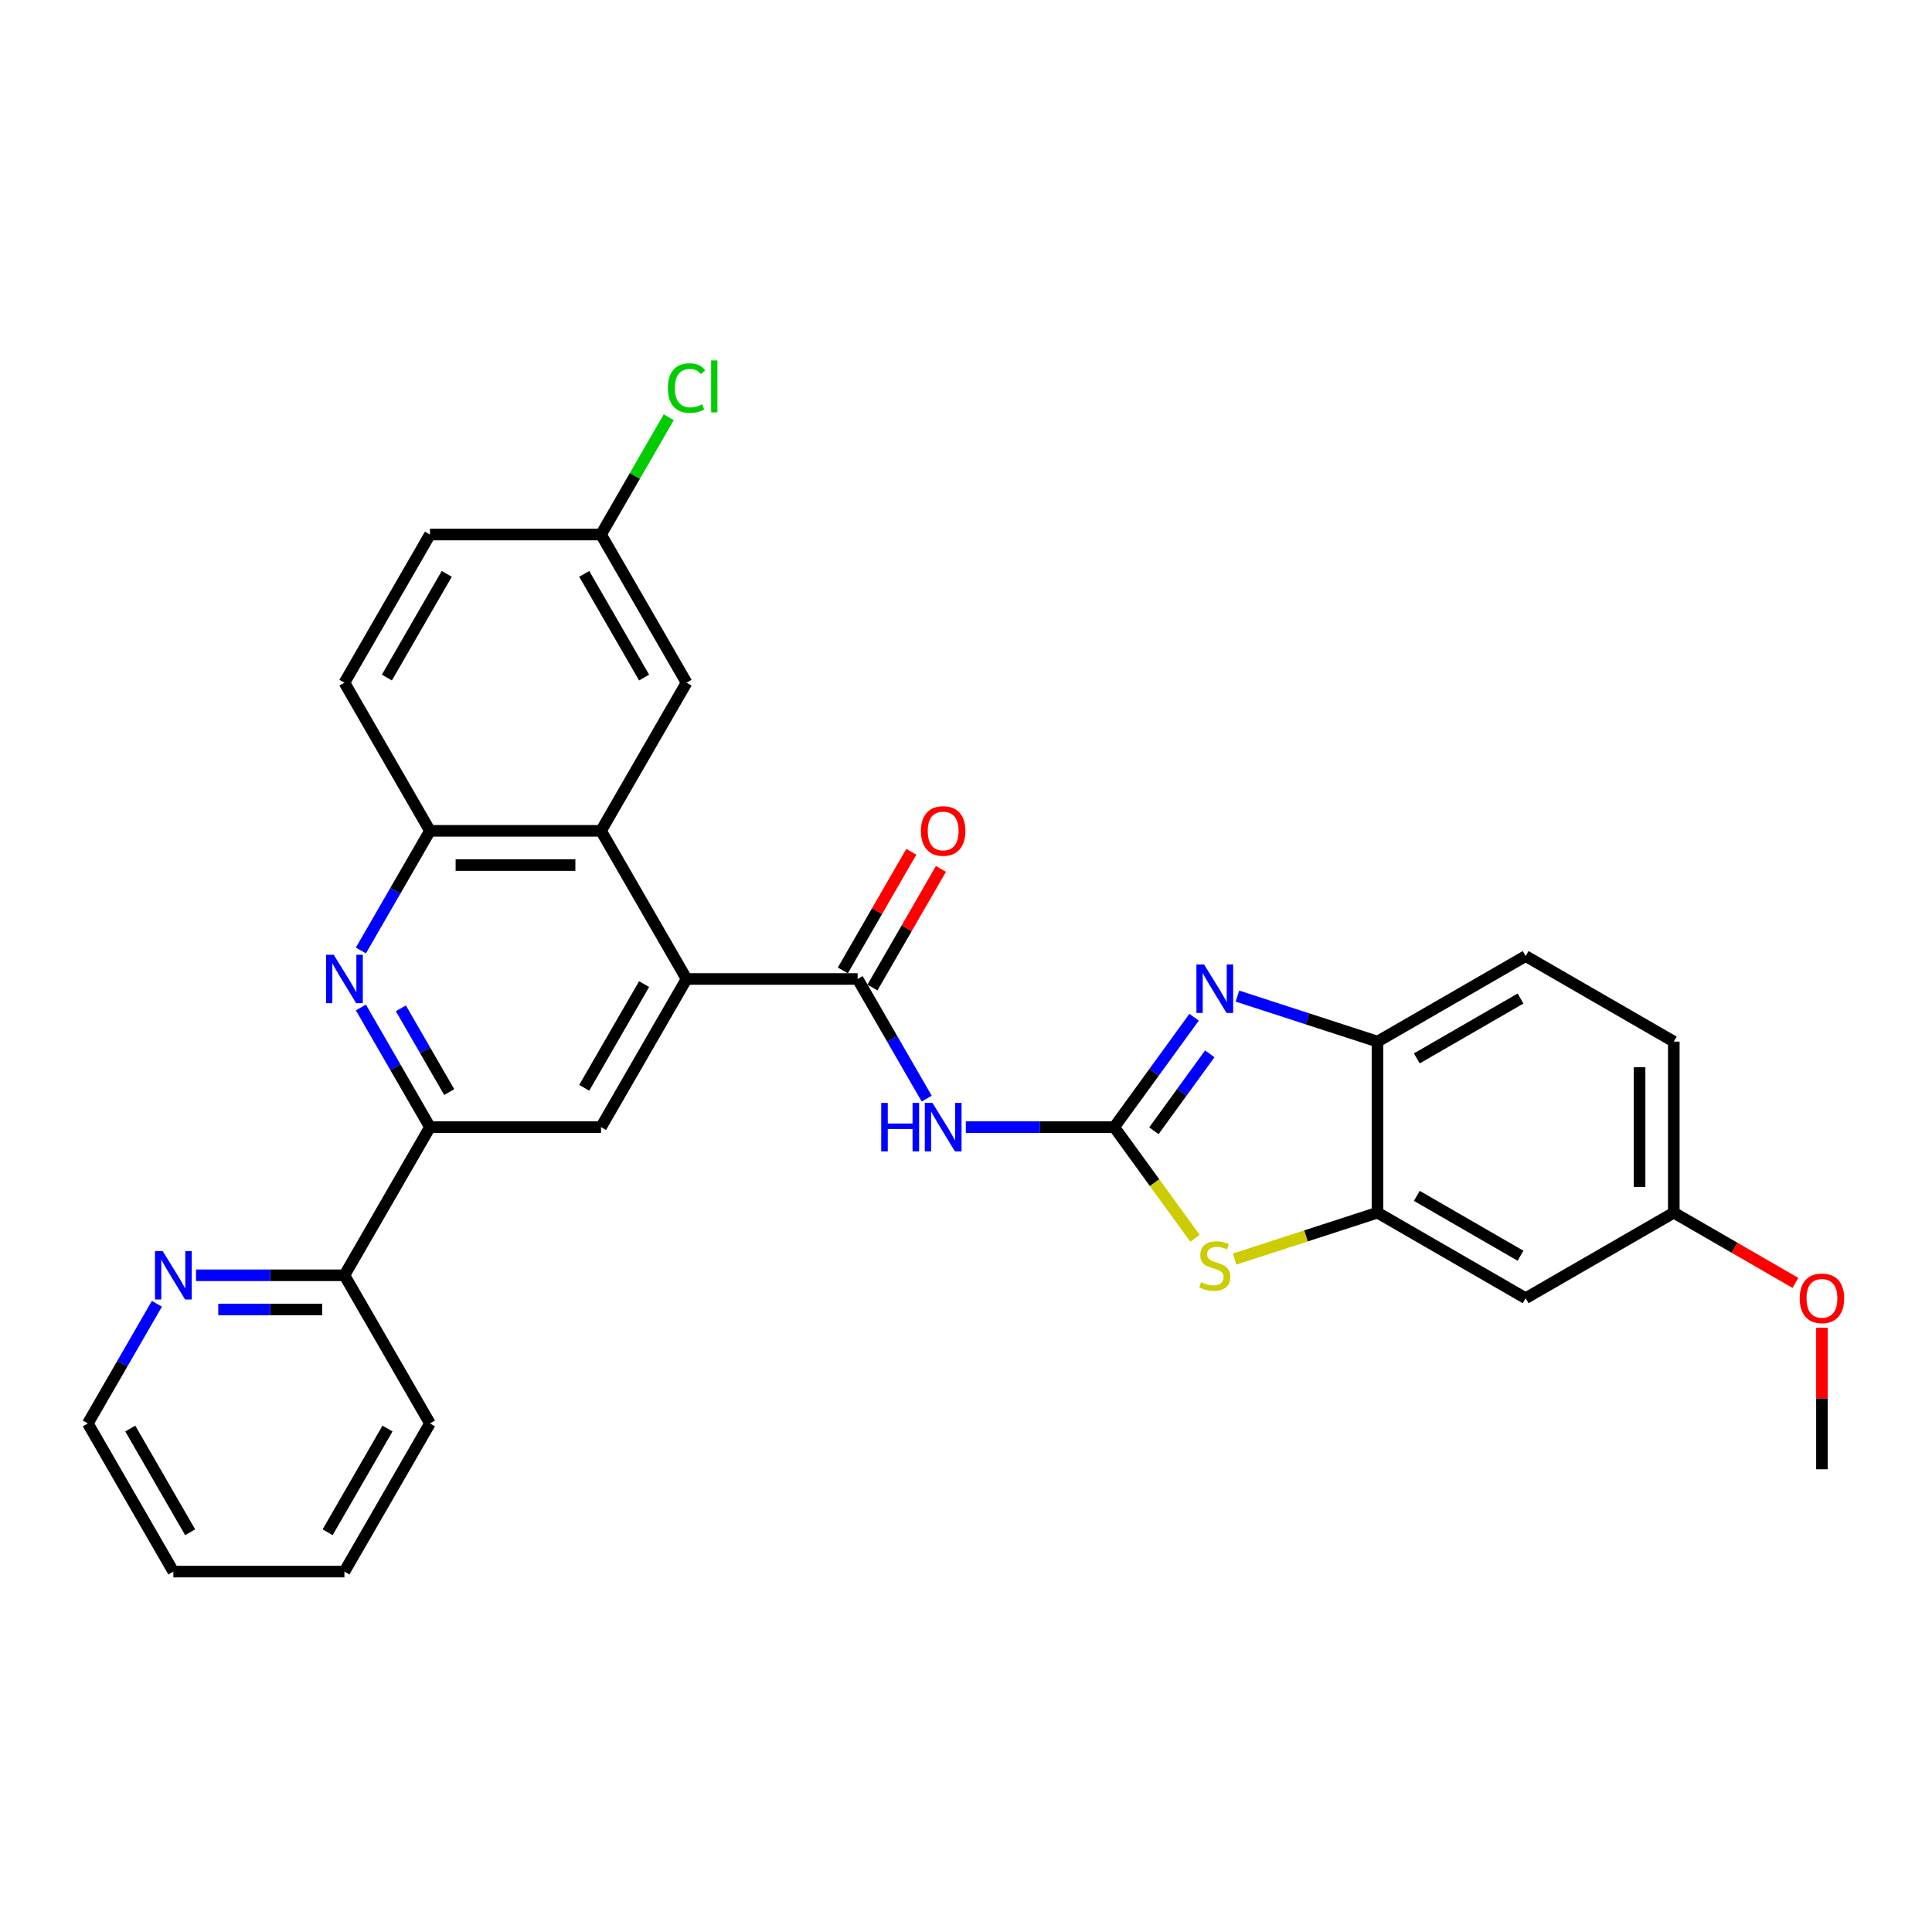 <?xml version='1.0' encoding='iso-8859-1'?>
<svg version='1.1' baseProfile='full'
              xmlns='http://www.w3.org/2000/svg'
                      xmlns:rdkit='http://www.rdkit.org/xml'
                      xmlns:xlink='http://www.w3.org/1999/xlink'
                  xml:space='preserve'
width='1000px' height='1000px' viewBox='0 0 1000 1000'>
<!-- END OF HEADER -->
<rect style='opacity:1.0;fill:#FFFFFF;stroke:none' width='1000' height='1000' x='0' y='0'> </rect>
<path class='bond-0' d='M 576.728,583.403 L 597.392,554.962' style='fill:none;fill-rule:evenodd;stroke:#000000;stroke-width:6px;stroke-linecap:butt;stroke-linejoin:miter;stroke-opacity:1' />
<path class='bond-0' d='M 597.392,554.962 L 618.057,526.52' style='fill:none;fill-rule:evenodd;stroke:#0000FF;stroke-width:6px;stroke-linecap:butt;stroke-linejoin:miter;stroke-opacity:1' />
<path class='bond-0' d='M 597.255,585.28 L 611.719,565.371' style='fill:none;fill-rule:evenodd;stroke:#000000;stroke-width:6px;stroke-linecap:butt;stroke-linejoin:miter;stroke-opacity:1' />
<path class='bond-0' d='M 611.719,565.371 L 626.184,545.462' style='fill:none;fill-rule:evenodd;stroke:#0000FF;stroke-width:6px;stroke-linecap:butt;stroke-linejoin:miter;stroke-opacity:1' />
<path class='bond-1' d='M 576.728,583.403 L 538.317,583.403' style='fill:none;fill-rule:evenodd;stroke:#000000;stroke-width:6px;stroke-linecap:butt;stroke-linejoin:miter;stroke-opacity:1' />
<path class='bond-1' d='M 538.317,583.403 L 499.906,583.403' style='fill:none;fill-rule:evenodd;stroke:#0000FF;stroke-width:6px;stroke-linecap:butt;stroke-linejoin:miter;stroke-opacity:1' />
<path class='bond-4' d='M 576.728,583.403 L 597.625,612.164' style='fill:none;fill-rule:evenodd;stroke:#000000;stroke-width:6px;stroke-linecap:butt;stroke-linejoin:miter;stroke-opacity:1' />
<path class='bond-4' d='M 597.625,612.164 L 618.521,640.925' style='fill:none;fill-rule:evenodd;stroke:#CCCC00;stroke-width:6px;stroke-linecap:butt;stroke-linejoin:miter;stroke-opacity:1' />
<path class='bond-11' d='M 640.498,515.578 L 676.742,527.354' style='fill:none;fill-rule:evenodd;stroke:#0000FF;stroke-width:6px;stroke-linecap:butt;stroke-linejoin:miter;stroke-opacity:1' />
<path class='bond-11' d='M 676.742,527.354 L 712.986,539.131' style='fill:none;fill-rule:evenodd;stroke:#000000;stroke-width:6px;stroke-linecap:butt;stroke-linejoin:miter;stroke-opacity:1' />
<path class='bond-2' d='M 479.666,568.652 L 461.788,537.686' style='fill:none;fill-rule:evenodd;stroke:#0000FF;stroke-width:6px;stroke-linecap:butt;stroke-linejoin:miter;stroke-opacity:1' />
<path class='bond-2' d='M 461.788,537.686 L 443.91,506.721' style='fill:none;fill-rule:evenodd;stroke:#000000;stroke-width:6px;stroke-linecap:butt;stroke-linejoin:miter;stroke-opacity:1' />
<path class='bond-3' d='M 443.91,506.721 L 355.364,506.721' style='fill:none;fill-rule:evenodd;stroke:#000000;stroke-width:6px;stroke-linecap:butt;stroke-linejoin:miter;stroke-opacity:1' />
<path class='bond-14' d='M 451.578,511.148 L 469.303,480.448' style='fill:none;fill-rule:evenodd;stroke:#000000;stroke-width:6px;stroke-linecap:butt;stroke-linejoin:miter;stroke-opacity:1' />
<path class='bond-14' d='M 469.303,480.448 L 487.027,449.748' style='fill:none;fill-rule:evenodd;stroke:#FF0000;stroke-width:6px;stroke-linecap:butt;stroke-linejoin:miter;stroke-opacity:1' />
<path class='bond-14' d='M 436.242,502.293 L 453.966,471.593' style='fill:none;fill-rule:evenodd;stroke:#000000;stroke-width:6px;stroke-linecap:butt;stroke-linejoin:miter;stroke-opacity:1' />
<path class='bond-14' d='M 453.966,471.593 L 471.691,440.894' style='fill:none;fill-rule:evenodd;stroke:#FF0000;stroke-width:6px;stroke-linecap:butt;stroke-linejoin:miter;stroke-opacity:1' />
<path class='bond-6' d='M 355.364,506.721 L 311.091,430.038' style='fill:none;fill-rule:evenodd;stroke:#000000;stroke-width:6px;stroke-linecap:butt;stroke-linejoin:miter;stroke-opacity:1' />
<path class='bond-9' d='M 355.364,506.721 L 311.091,583.403' style='fill:none;fill-rule:evenodd;stroke:#000000;stroke-width:6px;stroke-linecap:butt;stroke-linejoin:miter;stroke-opacity:1' />
<path class='bond-9' d='M 333.387,509.368 L 302.396,563.046' style='fill:none;fill-rule:evenodd;stroke:#000000;stroke-width:6px;stroke-linecap:butt;stroke-linejoin:miter;stroke-opacity:1' />
<path class='bond-7' d='M 639.028,651.707 L 676.007,639.691' style='fill:none;fill-rule:evenodd;stroke:#CCCC00;stroke-width:6px;stroke-linecap:butt;stroke-linejoin:miter;stroke-opacity:1' />
<path class='bond-7' d='M 676.007,639.691 L 712.986,627.676' style='fill:none;fill-rule:evenodd;stroke:#000000;stroke-width:6px;stroke-linecap:butt;stroke-linejoin:miter;stroke-opacity:1' />
<path class='bond-5' d='M 186.79,521.472 L 204.668,552.438' style='fill:none;fill-rule:evenodd;stroke:#0000FF;stroke-width:6px;stroke-linecap:butt;stroke-linejoin:miter;stroke-opacity:1' />
<path class='bond-5' d='M 204.668,552.438 L 222.546,583.403' style='fill:none;fill-rule:evenodd;stroke:#000000;stroke-width:6px;stroke-linecap:butt;stroke-linejoin:miter;stroke-opacity:1' />
<path class='bond-5' d='M 207.49,521.907 L 220.004,543.583' style='fill:none;fill-rule:evenodd;stroke:#0000FF;stroke-width:6px;stroke-linecap:butt;stroke-linejoin:miter;stroke-opacity:1' />
<path class='bond-5' d='M 220.004,543.583 L 232.519,565.259' style='fill:none;fill-rule:evenodd;stroke:#000000;stroke-width:6px;stroke-linecap:butt;stroke-linejoin:miter;stroke-opacity:1' />
<path class='bond-32' d='M 186.79,491.969 L 204.668,461.003' style='fill:none;fill-rule:evenodd;stroke:#0000FF;stroke-width:6px;stroke-linecap:butt;stroke-linejoin:miter;stroke-opacity:1' />
<path class='bond-32' d='M 204.668,461.003 L 222.546,430.038' style='fill:none;fill-rule:evenodd;stroke:#000000;stroke-width:6px;stroke-linecap:butt;stroke-linejoin:miter;stroke-opacity:1' />
<path class='bond-10' d='M 311.091,430.038 L 222.546,430.038' style='fill:none;fill-rule:evenodd;stroke:#000000;stroke-width:6px;stroke-linecap:butt;stroke-linejoin:miter;stroke-opacity:1' />
<path class='bond-10' d='M 297.81,447.747 L 235.828,447.747' style='fill:none;fill-rule:evenodd;stroke:#000000;stroke-width:6px;stroke-linecap:butt;stroke-linejoin:miter;stroke-opacity:1' />
<path class='bond-15' d='M 311.091,430.038 L 355.364,353.355' style='fill:none;fill-rule:evenodd;stroke:#000000;stroke-width:6px;stroke-linecap:butt;stroke-linejoin:miter;stroke-opacity:1' />
<path class='bond-12' d='M 712.986,627.676 L 789.669,671.949' style='fill:none;fill-rule:evenodd;stroke:#000000;stroke-width:6px;stroke-linecap:butt;stroke-linejoin:miter;stroke-opacity:1' />
<path class='bond-12' d='M 733.343,618.981 L 787.021,649.972' style='fill:none;fill-rule:evenodd;stroke:#000000;stroke-width:6px;stroke-linecap:butt;stroke-linejoin:miter;stroke-opacity:1' />
<path class='bond-30' d='M 712.986,627.676 L 712.986,539.131' style='fill:none;fill-rule:evenodd;stroke:#000000;stroke-width:6px;stroke-linecap:butt;stroke-linejoin:miter;stroke-opacity:1' />
<path class='bond-8' d='M 222.546,583.403 L 311.091,583.403' style='fill:none;fill-rule:evenodd;stroke:#000000;stroke-width:6px;stroke-linecap:butt;stroke-linejoin:miter;stroke-opacity:1' />
<path class='bond-13' d='M 222.546,583.403 L 178.273,660.086' style='fill:none;fill-rule:evenodd;stroke:#000000;stroke-width:6px;stroke-linecap:butt;stroke-linejoin:miter;stroke-opacity:1' />
<path class='bond-17' d='M 222.546,430.038 L 178.273,353.355' style='fill:none;fill-rule:evenodd;stroke:#000000;stroke-width:6px;stroke-linecap:butt;stroke-linejoin:miter;stroke-opacity:1' />
<path class='bond-18' d='M 712.986,539.131 L 789.669,494.858' style='fill:none;fill-rule:evenodd;stroke:#000000;stroke-width:6px;stroke-linecap:butt;stroke-linejoin:miter;stroke-opacity:1' />
<path class='bond-18' d='M 733.343,547.826 L 787.021,516.835' style='fill:none;fill-rule:evenodd;stroke:#000000;stroke-width:6px;stroke-linecap:butt;stroke-linejoin:miter;stroke-opacity:1' />
<path class='bond-19' d='M 789.669,671.949 L 866.352,627.676' style='fill:none;fill-rule:evenodd;stroke:#000000;stroke-width:6px;stroke-linecap:butt;stroke-linejoin:miter;stroke-opacity:1' />
<path class='bond-16' d='M 178.273,660.086 L 139.862,660.086' style='fill:none;fill-rule:evenodd;stroke:#000000;stroke-width:6px;stroke-linecap:butt;stroke-linejoin:miter;stroke-opacity:1' />
<path class='bond-16' d='M 139.862,660.086 L 101.451,660.086' style='fill:none;fill-rule:evenodd;stroke:#0000FF;stroke-width:6px;stroke-linecap:butt;stroke-linejoin:miter;stroke-opacity:1' />
<path class='bond-16' d='M 166.75,677.795 L 139.862,677.795' style='fill:none;fill-rule:evenodd;stroke:#000000;stroke-width:6px;stroke-linecap:butt;stroke-linejoin:miter;stroke-opacity:1' />
<path class='bond-16' d='M 139.862,677.795 L 112.974,677.795' style='fill:none;fill-rule:evenodd;stroke:#0000FF;stroke-width:6px;stroke-linecap:butt;stroke-linejoin:miter;stroke-opacity:1' />
<path class='bond-26' d='M 178.273,660.086 L 222.546,736.769' style='fill:none;fill-rule:evenodd;stroke:#000000;stroke-width:6px;stroke-linecap:butt;stroke-linejoin:miter;stroke-opacity:1' />
<path class='bond-20' d='M 355.364,353.355 L 311.091,276.672' style='fill:none;fill-rule:evenodd;stroke:#000000;stroke-width:6px;stroke-linecap:butt;stroke-linejoin:miter;stroke-opacity:1' />
<path class='bond-20' d='M 333.387,350.707 L 302.396,297.029' style='fill:none;fill-rule:evenodd;stroke:#000000;stroke-width:6px;stroke-linecap:butt;stroke-linejoin:miter;stroke-opacity:1' />
<path class='bond-25' d='M 81.21,674.838 L 63.333,705.803' style='fill:none;fill-rule:evenodd;stroke:#0000FF;stroke-width:6px;stroke-linecap:butt;stroke-linejoin:miter;stroke-opacity:1' />
<path class='bond-25' d='M 63.333,705.803 L 45.455,736.769' style='fill:none;fill-rule:evenodd;stroke:#000000;stroke-width:6px;stroke-linecap:butt;stroke-linejoin:miter;stroke-opacity:1' />
<path class='bond-33' d='M 178.273,353.355 L 222.546,276.672' style='fill:none;fill-rule:evenodd;stroke:#000000;stroke-width:6px;stroke-linecap:butt;stroke-linejoin:miter;stroke-opacity:1' />
<path class='bond-33' d='M 200.25,350.707 L 231.241,297.029' style='fill:none;fill-rule:evenodd;stroke:#000000;stroke-width:6px;stroke-linecap:butt;stroke-linejoin:miter;stroke-opacity:1' />
<path class='bond-21' d='M 789.669,494.858 L 866.352,539.131' style='fill:none;fill-rule:evenodd;stroke:#000000;stroke-width:6px;stroke-linecap:butt;stroke-linejoin:miter;stroke-opacity:1' />
<path class='bond-24' d='M 866.352,627.676 L 897.831,645.851' style='fill:none;fill-rule:evenodd;stroke:#000000;stroke-width:6px;stroke-linecap:butt;stroke-linejoin:miter;stroke-opacity:1' />
<path class='bond-24' d='M 897.831,645.851 L 929.31,664.025' style='fill:none;fill-rule:evenodd;stroke:#FF0000;stroke-width:6px;stroke-linecap:butt;stroke-linejoin:miter;stroke-opacity:1' />
<path class='bond-31' d='M 866.352,627.676 L 866.352,539.131' style='fill:none;fill-rule:evenodd;stroke:#000000;stroke-width:6px;stroke-linecap:butt;stroke-linejoin:miter;stroke-opacity:1' />
<path class='bond-31' d='M 848.643,614.394 L 848.643,552.412' style='fill:none;fill-rule:evenodd;stroke:#000000;stroke-width:6px;stroke-linecap:butt;stroke-linejoin:miter;stroke-opacity:1' />
<path class='bond-22' d='M 311.091,276.672 L 222.546,276.672' style='fill:none;fill-rule:evenodd;stroke:#000000;stroke-width:6px;stroke-linecap:butt;stroke-linejoin:miter;stroke-opacity:1' />
<path class='bond-23' d='M 311.091,276.672 L 328.617,246.318' style='fill:none;fill-rule:evenodd;stroke:#000000;stroke-width:6px;stroke-linecap:butt;stroke-linejoin:miter;stroke-opacity:1' />
<path class='bond-23' d='M 328.617,246.318 L 346.142,215.963' style='fill:none;fill-rule:evenodd;stroke:#00CC00;stroke-width:6px;stroke-linecap:butt;stroke-linejoin:miter;stroke-opacity:1' />
<path class='bond-27' d='M 943.035,687.232 L 943.035,723.863' style='fill:none;fill-rule:evenodd;stroke:#FF0000;stroke-width:6px;stroke-linecap:butt;stroke-linejoin:miter;stroke-opacity:1' />
<path class='bond-27' d='M 943.035,723.863 L 943.035,760.495' style='fill:none;fill-rule:evenodd;stroke:#000000;stroke-width:6px;stroke-linecap:butt;stroke-linejoin:miter;stroke-opacity:1' />
<path class='bond-34' d='M 45.455,736.769 L 89.727,813.452' style='fill:none;fill-rule:evenodd;stroke:#000000;stroke-width:6px;stroke-linecap:butt;stroke-linejoin:miter;stroke-opacity:1' />
<path class='bond-34' d='M 67.432,739.417 L 98.423,793.095' style='fill:none;fill-rule:evenodd;stroke:#000000;stroke-width:6px;stroke-linecap:butt;stroke-linejoin:miter;stroke-opacity:1' />
<path class='bond-29' d='M 222.546,736.769 L 178.273,813.452' style='fill:none;fill-rule:evenodd;stroke:#000000;stroke-width:6px;stroke-linecap:butt;stroke-linejoin:miter;stroke-opacity:1' />
<path class='bond-29' d='M 200.568,739.417 L 169.577,793.095' style='fill:none;fill-rule:evenodd;stroke:#000000;stroke-width:6px;stroke-linecap:butt;stroke-linejoin:miter;stroke-opacity:1' />
<path class='bond-28' d='M 89.727,813.452 L 178.273,813.452' style='fill:none;fill-rule:evenodd;stroke:#000000;stroke-width:6px;stroke-linecap:butt;stroke-linejoin:miter;stroke-opacity:1' />
<path  class='atom-1' d='M 623.231 499.23
L 631.448 512.512
Q 632.263 513.823, 633.573 516.196
Q 634.884 518.569, 634.955 518.71
L 634.955 499.23
L 638.284 499.23
L 638.284 524.307
L 634.848 524.307
L 626.029 509.785
Q 625.002 508.085, 623.904 506.137
Q 622.842 504.189, 622.523 503.587
L 622.523 524.307
L 619.264 524.307
L 619.264 499.23
L 623.231 499.23
' fill='#0000FF'/>
<path  class='atom-2' d='M 456.112 570.865
L 459.512 570.865
L 459.512 581.526
L 472.333 581.526
L 472.333 570.865
L 475.733 570.865
L 475.733 595.941
L 472.333 595.941
L 472.333 584.36
L 459.512 584.36
L 459.512 595.941
L 456.112 595.941
L 456.112 570.865
' fill='#0000FF'/>
<path  class='atom-2' d='M 482.64 570.865
L 490.857 584.147
Q 491.671 585.458, 492.982 587.831
Q 494.292 590.204, 494.363 590.345
L 494.363 570.865
L 497.693 570.865
L 497.693 595.941
L 494.257 595.941
L 485.438 581.42
Q 484.411 579.72, 483.313 577.772
Q 482.25 575.824, 481.931 575.222
L 481.931 595.941
L 478.673 595.941
L 478.673 570.865
L 482.64 570.865
' fill='#0000FF'/>
<path  class='atom-5' d='M 621.691 663.645
Q 621.974 663.751, 623.143 664.247
Q 624.312 664.743, 625.587 665.062
Q 626.897 665.345, 628.172 665.345
Q 630.545 665.345, 631.926 664.212
Q 633.308 663.043, 633.308 661.024
Q 633.308 659.643, 632.599 658.793
Q 631.926 657.943, 630.864 657.482
Q 629.801 657.022, 628.03 656.49
Q 625.799 655.818, 624.453 655.18
Q 623.143 654.542, 622.186 653.197
Q 621.266 651.851, 621.266 649.584
Q 621.266 646.432, 623.391 644.484
Q 625.551 642.536, 629.801 642.536
Q 632.706 642.536, 636 643.917
L 635.185 646.644
Q 632.174 645.405, 629.908 645.405
Q 627.464 645.405, 626.118 646.432
Q 624.772 647.423, 624.807 649.159
Q 624.807 650.505, 625.48 651.319
Q 626.189 652.134, 627.18 652.594
Q 628.208 653.055, 629.908 653.586
Q 632.174 654.295, 633.52 655.003
Q 634.866 655.711, 635.822 657.163
Q 636.814 658.58, 636.814 661.024
Q 636.814 664.495, 634.477 666.372
Q 632.174 668.214, 628.314 668.214
Q 626.082 668.214, 624.382 667.718
Q 622.718 667.258, 620.734 666.443
L 621.691 663.645
' fill='#CCCC00'/>
<path  class='atom-6' d='M 172.73 494.183
L 180.947 507.464
Q 181.762 508.775, 183.072 511.148
Q 184.383 513.521, 184.454 513.663
L 184.454 494.183
L 187.783 494.183
L 187.783 519.259
L 184.347 519.259
L 175.528 504.737
Q 174.501 503.037, 173.403 501.089
Q 172.34 499.141, 172.022 498.539
L 172.022 519.259
L 168.763 519.259
L 168.763 494.183
L 172.73 494.183
' fill='#0000FF'/>
<path  class='atom-15' d='M 476.672 430.109
Q 476.672 424.088, 479.647 420.723
Q 482.622 417.358, 488.183 417.358
Q 493.743 417.358, 496.719 420.723
Q 499.694 424.088, 499.694 430.109
Q 499.694 436.201, 496.683 439.672
Q 493.673 443.107, 488.183 443.107
Q 482.658 443.107, 479.647 439.672
Q 476.672 436.236, 476.672 430.109
M 488.183 440.274
Q 492.008 440.274, 494.062 437.724
Q 496.152 435.138, 496.152 430.109
Q 496.152 425.186, 494.062 422.706
Q 492.008 420.192, 488.183 420.192
Q 484.358 420.192, 482.268 422.671
Q 480.214 425.15, 480.214 430.109
Q 480.214 435.173, 482.268 437.724
Q 484.358 440.274, 488.183 440.274
' fill='#FF0000'/>
<path  class='atom-17' d='M 84.184 647.548
L 92.401 660.83
Q 93.216 662.14, 94.526 664.513
Q 95.837 666.886, 95.908 667.028
L 95.908 647.548
L 99.237 647.548
L 99.237 672.624
L 95.802 672.624
L 86.983 658.103
Q 85.955 656.403, 84.857 654.455
Q 83.795 652.507, 83.476 651.905
L 83.476 672.624
L 80.218 672.624
L 80.218 647.548
L 84.184 647.548
' fill='#0000FF'/>
<path  class='atom-24' d='M 345.695 200.857
Q 345.695 194.624, 348.599 191.365
Q 351.539 188.071, 357.1 188.071
Q 362.271 188.071, 365.033 191.719
L 362.696 193.632
Q 360.677 190.976, 357.1 190.976
Q 353.31 190.976, 351.291 193.526
Q 349.308 196.04, 349.308 200.857
Q 349.308 205.816, 351.362 208.366
Q 353.452 210.916, 357.489 210.916
Q 360.252 210.916, 363.475 209.251
L 364.467 211.908
Q 363.156 212.758, 361.173 213.254
Q 359.189 213.749, 356.994 213.749
Q 351.539 213.749, 348.599 210.42
Q 345.695 207.091, 345.695 200.857
' fill='#00CC00'/>
<path  class='atom-24' d='M 368.079 186.548
L 371.338 186.548
L 371.338 213.431
L 368.079 213.431
L 368.079 186.548
' fill='#00CC00'/>
<path  class='atom-25' d='M 931.524 672.02
Q 931.524 665.999, 934.499 662.634
Q 937.474 659.269, 943.035 659.269
Q 948.595 659.269, 951.57 662.634
Q 954.545 665.999, 954.545 672.02
Q 954.545 678.112, 951.535 681.583
Q 948.524 685.018, 943.035 685.018
Q 937.509 685.018, 934.499 681.583
Q 931.524 678.147, 931.524 672.02
M 943.035 682.185
Q 946.86 682.185, 948.914 679.635
Q 951.004 677.049, 951.004 672.02
Q 951.004 667.097, 948.914 664.617
Q 946.86 662.103, 943.035 662.103
Q 939.209 662.103, 937.12 664.582
Q 935.065 667.061, 935.065 672.02
Q 935.065 677.085, 937.12 679.635
Q 939.209 682.185, 943.035 682.185
' fill='#FF0000'/>
</svg>

